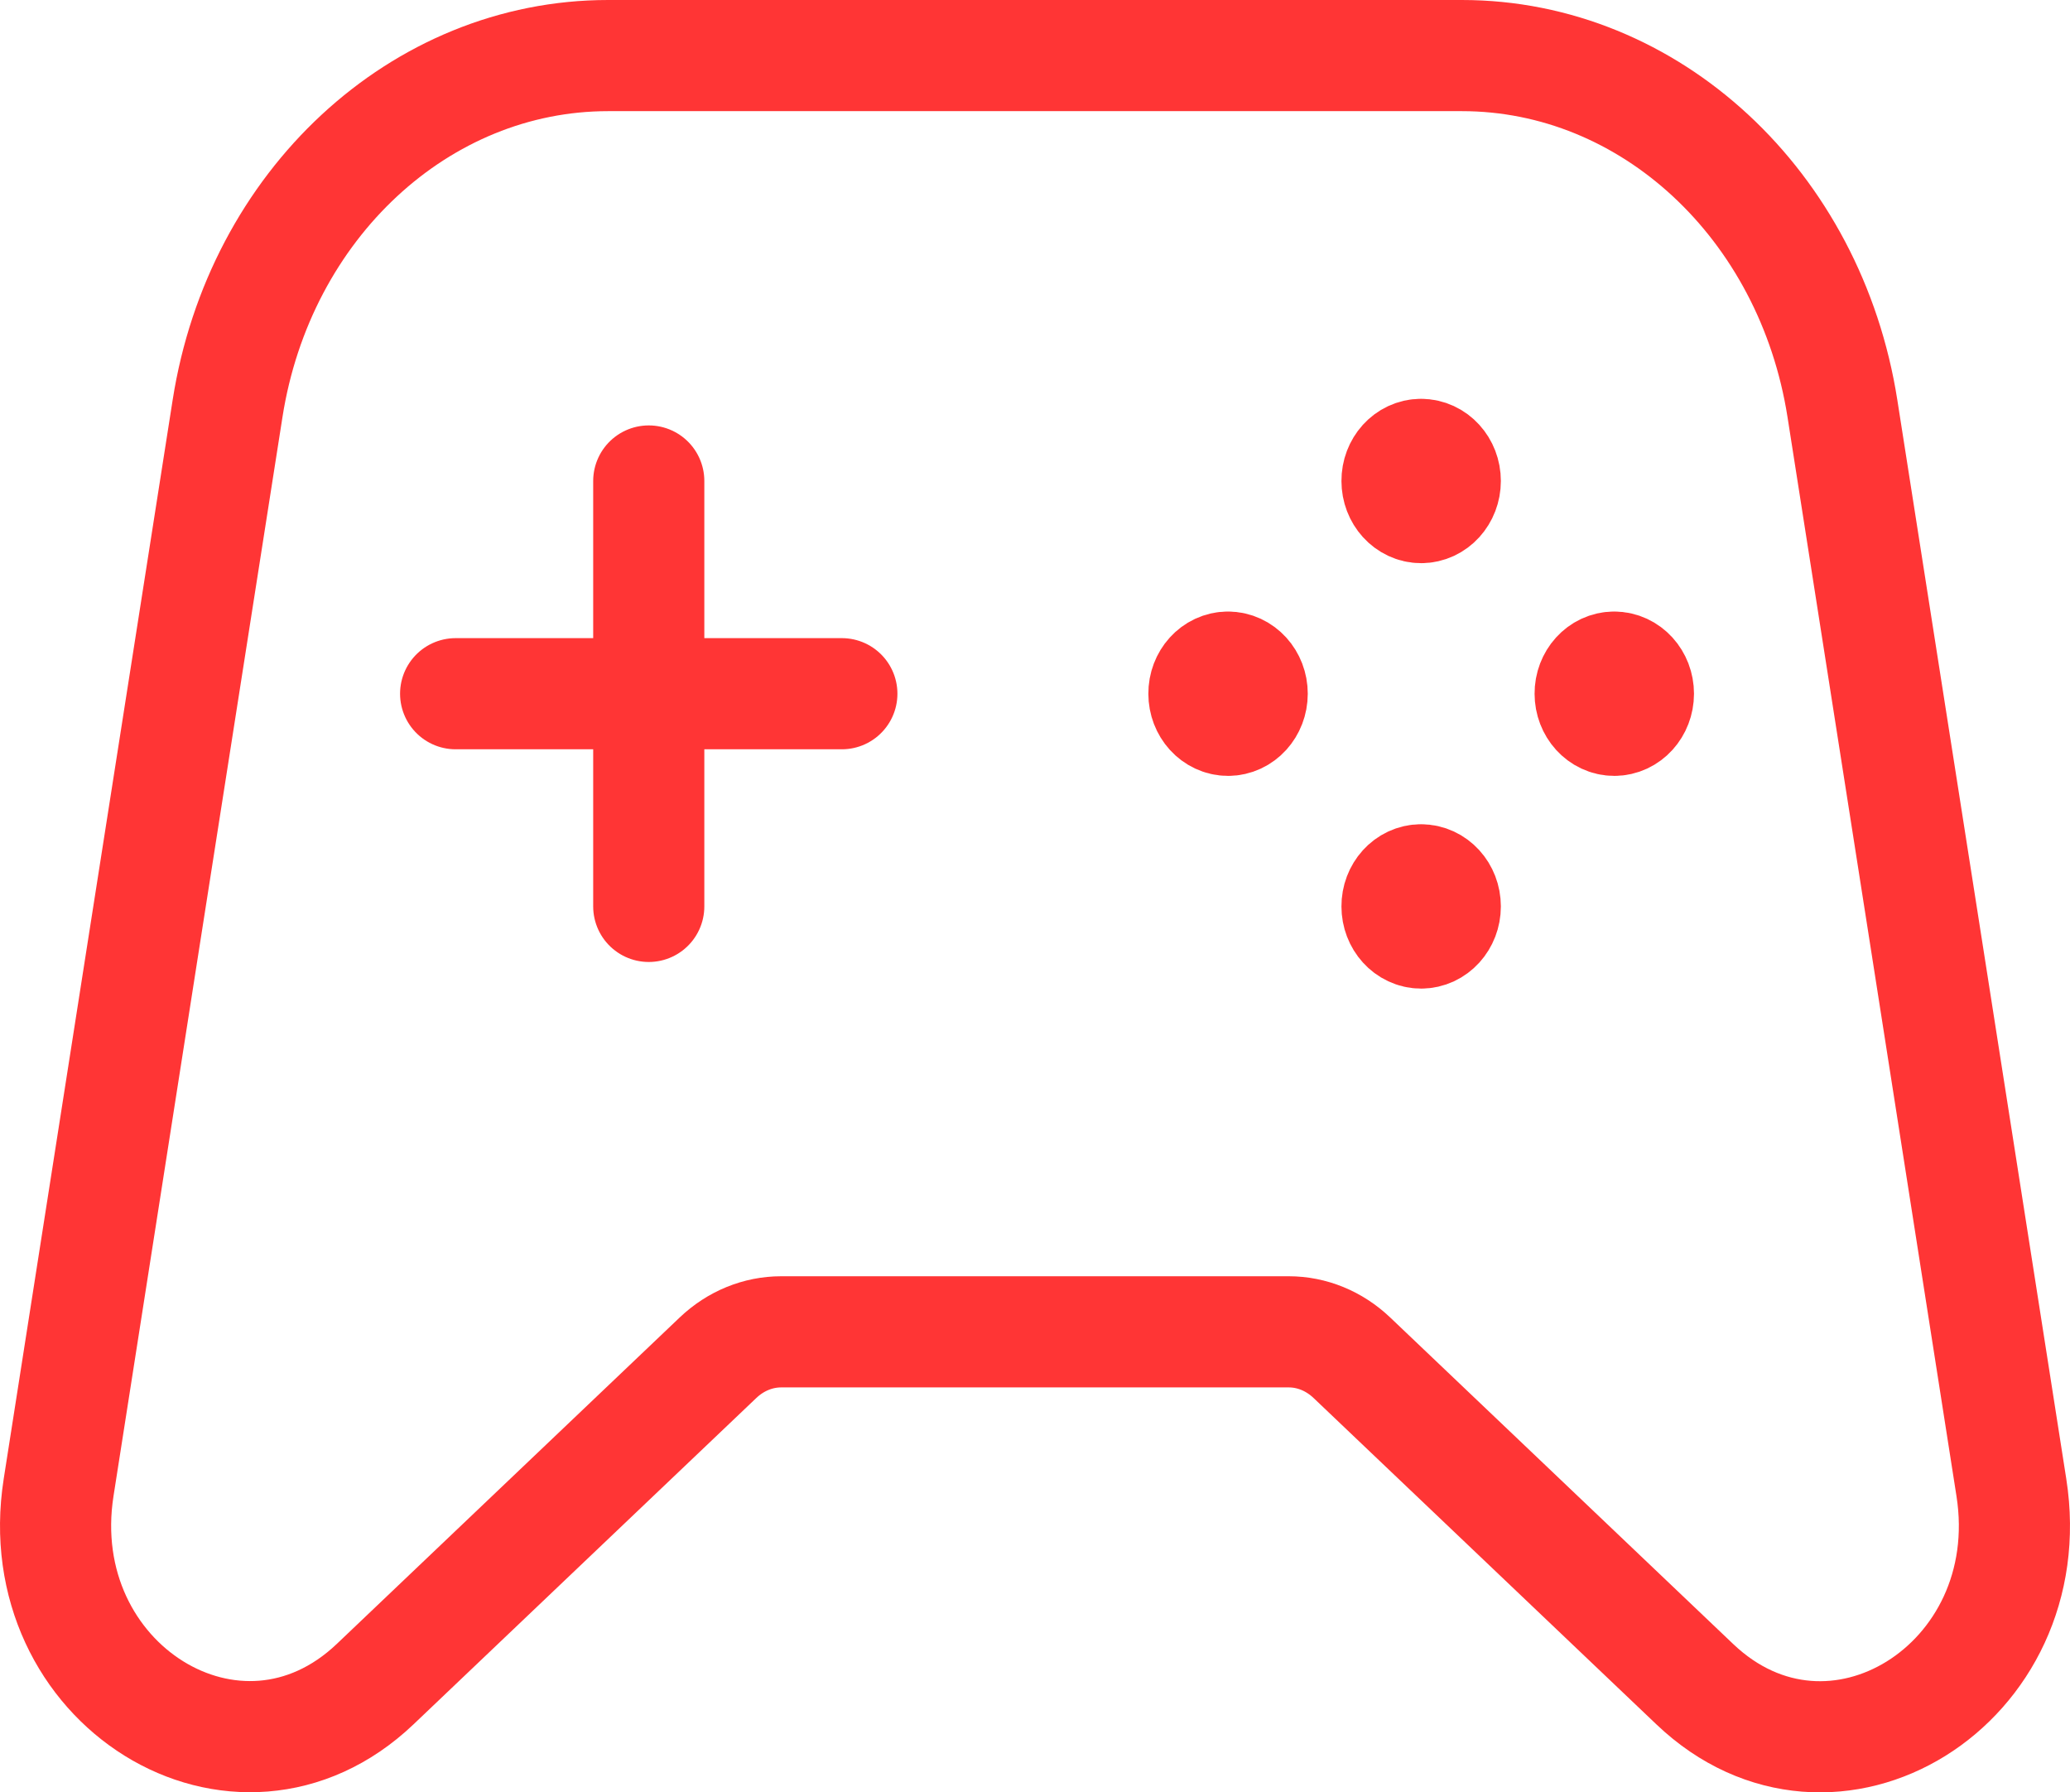 <svg width="149" height="129" viewBox="0 0 149 129" fill="none" xmlns="http://www.w3.org/2000/svg">
<path fill-rule="evenodd" clip-rule="evenodd" d="M92.761 95.855H56.232C54.564 95.855 52.952 96.513 51.687 97.715L27.008 121.207C17.132 130.607 2.002 121.215 4.219 107.054C8.236 81.388 12.316 55.309 16.381 29.398C18.682 14.724 30.239 4 43.771 4H105.229C118.754 4 130.318 14.724 132.619 29.406C136.685 55.316 140.764 81.396 144.781 107.062C146.998 121.23 131.861 130.615 121.992 121.215L97.313 97.723C96.041 96.513 94.429 95.855 92.761 95.855Z" stroke="#FF3535" stroke-width="8" stroke-linecap="round" stroke-linejoin="round"/>
<path d="M32.797 49.928H60.597" stroke="#FF3535" stroke-width="8" stroke-linecap="round" stroke-linejoin="round"/>
<path d="M46.698 34.618V65.236" stroke="#FF3535" stroke-width="8" stroke-linecap="round" stroke-linejoin="round"/>
<path d="M102.288 32.704C101.329 32.704 100.551 33.562 100.558 34.618C100.558 35.674 101.336 36.532 102.295 36.532C103.254 36.532 104.033 35.674 104.033 34.618C104.033 33.562 103.254 32.704 102.288 32.704" stroke="#FF3535" stroke-width="8" stroke-linecap="round" stroke-linejoin="round"/>
<path d="M116.191 48.014C115.232 48.014 114.453 48.872 114.46 49.928C114.46 50.984 115.239 51.842 116.198 51.842C117.157 51.842 117.935 50.984 117.935 49.928C117.935 48.872 117.157 48.014 116.191 48.014" stroke="#FF3535" stroke-width="8" stroke-linecap="round" stroke-linejoin="round"/>
<path d="M102.288 63.323C101.329 63.323 100.551 64.181 100.558 65.237C100.558 66.293 101.336 67.151 102.295 67.151C103.254 67.151 104.033 66.293 104.033 65.237C104.033 64.181 103.254 63.323 102.288 63.323" stroke="#FF3535" stroke-width="8" stroke-linecap="round" stroke-linejoin="round"/>
<path d="M88.39 48.014C87.431 48.014 86.652 48.872 86.659 49.928C86.659 50.984 87.438 51.842 88.397 51.842C89.356 51.842 90.134 50.984 90.134 49.928C90.134 48.872 89.356 48.014 88.39 48.014" stroke="#FF3535" stroke-width="8" stroke-linecap="round" stroke-linejoin="round"/>
</svg>
